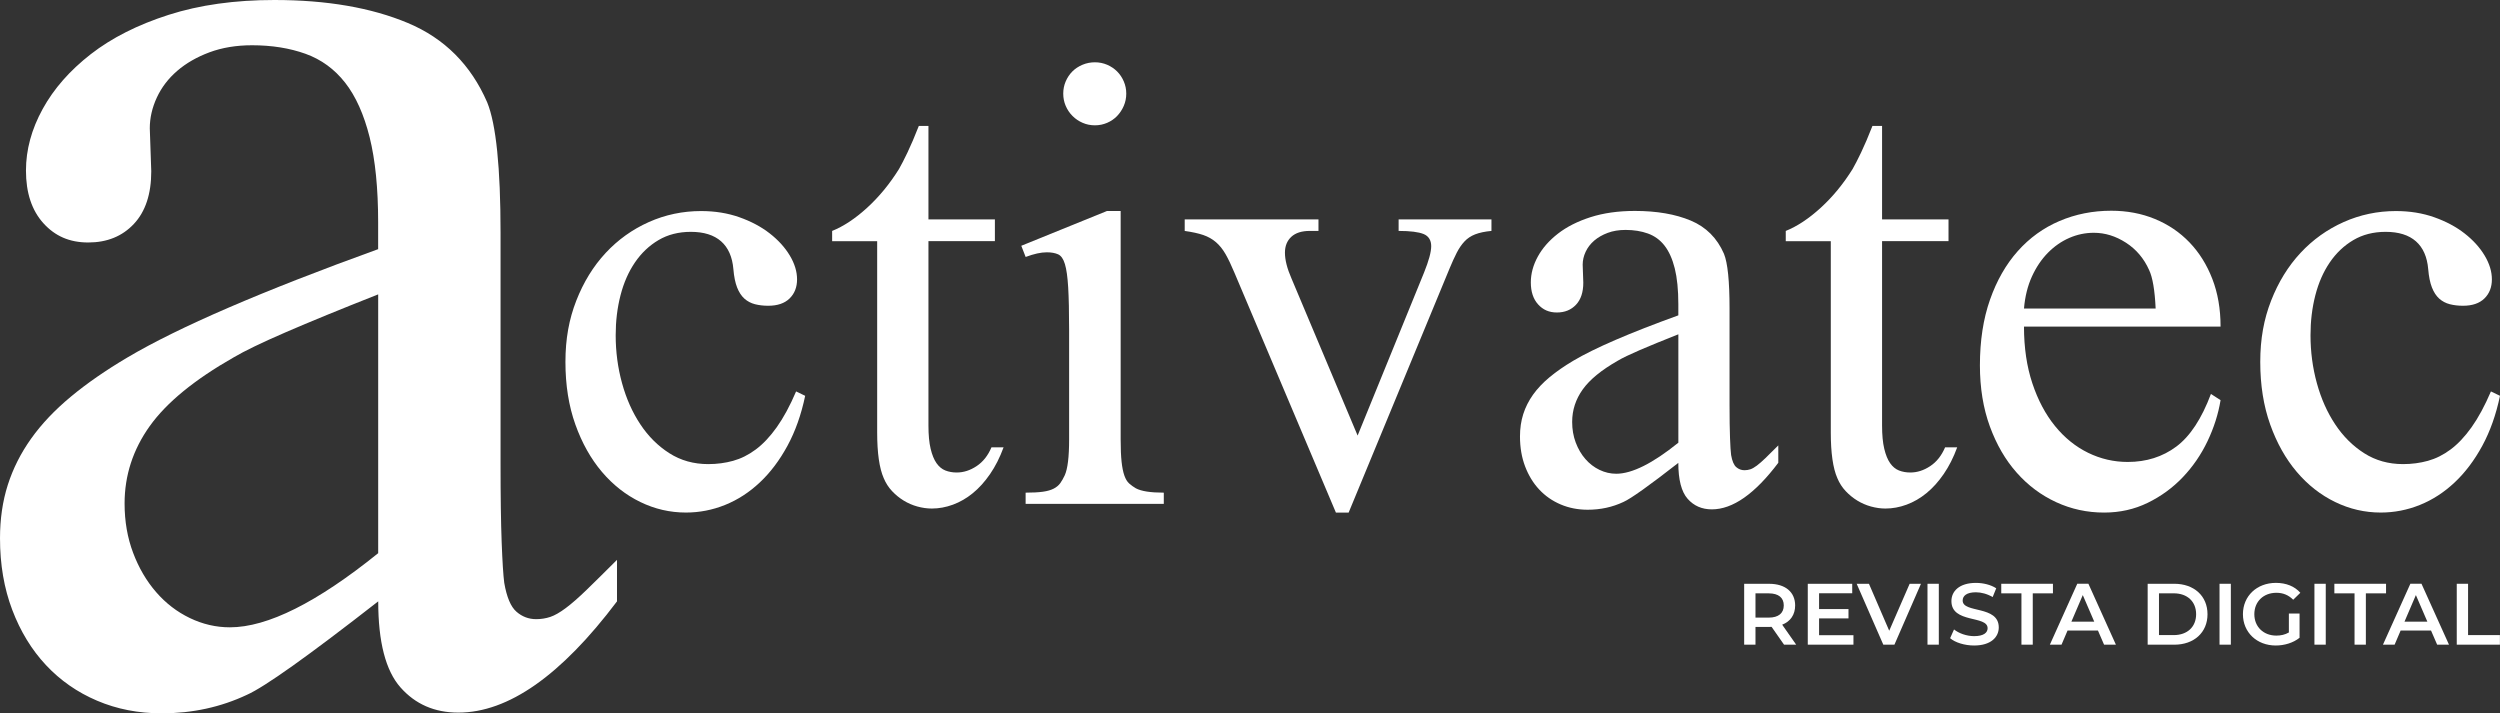 <?xml version="1.0" encoding="UTF-8"?><svg id="Capa_1" xmlns="http://www.w3.org/2000/svg" viewBox="0 0 1102.43 314.56"><rect x="0" y="0" width="1102.43" height="314.56" fill="#333333" stroke="none"/><defs><style>.cls-1{fill:#fff;stroke-width:0px;}</style></defs><path class="cls-1" d="M355.06,174.53c-1.74,8.31-4.34,15.66-7.81,22.05-3.47,6.39-7.53,11.78-12.19,16.16s-9.77,7.69-15.34,9.93c-5.57,2.24-11.32,3.35-17.25,3.35-7.03,0-13.74-1.55-20.13-4.66-6.39-3.1-12.03-7.53-16.91-13.28-4.88-5.75-8.79-12.71-11.71-20.88-2.92-8.17-4.38-17.37-4.38-27.59s1.6-18.87,4.79-27.04c3.19-8.17,7.51-15.18,12.94-21.02,5.43-5.84,11.78-10.38,19.03-13.62,7.26-3.24,14.95-4.86,23.07-4.86,6.11,0,11.75.91,16.91,2.74,5.16,1.83,9.61,4.2,13.35,7.12,3.74,2.92,6.69,6.16,8.83,9.72,2.14,3.56,3.22,7.08,3.22,10.54s-1.1,6.28-3.29,8.42c-2.19,2.15-5.34,3.22-9.45,3.22-2.1,0-4.04-.23-5.82-.68-1.78-.46-3.33-1.28-4.66-2.46-1.32-1.19-2.4-2.83-3.22-4.93-.82-2.1-1.37-4.79-1.64-8.08-.46-5.39-2.26-9.47-5.41-12.26-3.15-2.78-7.6-4.18-13.35-4.18-5.39,0-10.13,1.21-14.24,3.63-4.11,2.42-7.58,5.71-10.41,9.86-2.83,4.16-4.95,8.99-6.37,14.51-1.42,5.52-2.12,11.39-2.12,17.6,0,7.3.93,14.36,2.81,21.16,1.87,6.8,4.56,12.85,8.08,18.14,3.51,5.3,7.78,9.54,12.8,12.73,5.02,3.2,10.73,4.79,17.12,4.79,3.83,0,7.48-.48,10.95-1.44,3.47-.96,6.8-2.62,10-5,3.19-2.37,6.28-5.64,9.24-9.79,2.96-4.15,5.82-9.42,8.56-15.82l3.97,1.92Z"/><path class="cls-1" d="M409.42,55.54v41.22h29.3v9.58h-29.3v81.34c0,4.11.32,7.51.96,10.2.64,2.69,1.51,4.82,2.6,6.37,1.09,1.55,2.4,2.63,3.9,3.22,1.51.59,3.17.89,5,.89,3.01,0,5.93-.93,8.76-2.81,2.83-1.87,5.02-4.63,6.57-8.28h5.34c-1.64,4.47-3.63,8.4-5.96,11.78-2.33,3.38-4.86,6.19-7.6,8.42-2.74,2.24-5.66,3.93-8.76,5.07-3.1,1.14-6.21,1.71-9.31,1.71-2.1,0-4.22-.3-6.37-.89-2.15-.59-4.15-1.46-6.02-2.6-1.87-1.14-3.58-2.53-5.14-4.18-1.55-1.64-2.79-3.56-3.7-5.75-1.92-4.38-2.88-11.09-2.88-20.13v-84.35h-19.86v-4.52c5.02-2.01,10.15-5.41,15.41-10.2,5.25-4.79,9.93-10.48,14.04-17.05,1-1.73,2.26-4.18,3.77-7.33,1.51-3.15,3.17-7.05,5-11.71h4.25Z"/><path class="cls-1" d="M494.18,93.06v100.78c0,4.02.14,7.28.41,9.79.27,2.51.68,4.54,1.23,6.09.55,1.55,1.25,2.72,2.12,3.49.87.78,1.85,1.48,2.94,2.12,2.37,1.28,6.48,1.92,12.32,1.92v4.93h-60.93v-4.93c3.1,0,5.64-.14,7.6-.41,1.96-.27,3.56-.73,4.79-1.37,1.23-.64,2.19-1.44,2.88-2.4.69-.96,1.35-2.12,1.99-3.49,1.28-2.83,1.92-8.08,1.92-15.75v-48.34c0-7.94-.14-14.19-.41-18.76-.27-4.56-.75-7.99-1.44-10.27-.68-2.28-1.69-3.72-3.01-4.31-1.32-.59-2.99-.89-5-.89-2.56,0-5.66.68-9.31,2.05l-1.92-4.93,37.79-15.34h6.03ZM482.82,27.47c1.92,0,3.72.37,5.41,1.09,1.69.73,3.15,1.71,4.38,2.94s2.21,2.69,2.94,4.38c.73,1.69,1.1,3.49,1.1,5.41s-.37,3.72-1.1,5.41c-.73,1.69-1.71,3.17-2.94,4.45-1.23,1.28-2.69,2.28-4.38,3.01-1.69.73-3.49,1.1-5.41,1.1s-3.72-.36-5.41-1.1c-1.69-.73-3.17-1.73-4.45-3.01-1.28-1.28-2.28-2.76-3.01-4.45-.73-1.69-1.09-3.49-1.09-5.41s.36-3.72,1.09-5.41c.73-1.69,1.71-3.15,2.94-4.38s2.71-2.21,4.45-2.94c1.73-.73,3.56-1.09,5.48-1.09Z"/><path class="cls-1" d="M522.39,96.76h59.02v5.07h-3.83c-3.56,0-6.28.87-8.15,2.6-1.87,1.74-2.81,4.06-2.81,6.98,0,3.2.96,6.98,2.88,11.37l29.17,69.29,29.3-71.89c2.1-5.2,3.15-9.08,3.15-11.64s-1.12-4.43-3.35-5.34c-2.24-.91-5.91-1.37-11.02-1.37v-5.07h40.94v5.07c-2.92.27-5.32.78-7.19,1.51-1.87.73-3.45,1.78-4.72,3.15-1.28,1.37-2.42,3.04-3.42,5-1.01,1.96-2.05,4.27-3.15,6.92l-44.5,107.63h-5.61l-44.78-105.85c-1.37-3.29-2.67-6-3.9-8.15-1.23-2.14-2.65-3.9-4.24-5.27-1.6-1.37-3.47-2.42-5.61-3.15-2.15-.73-4.86-1.32-8.15-1.78v-5.07Z"/><path class="cls-1" d="M740.11,204.11c-12.87,10.04-20.95,15.79-24.24,17.25-4.84,2.28-10.09,3.42-15.75,3.42-4.29,0-8.26-.78-11.91-2.33-3.65-1.55-6.8-3.74-9.45-6.57-2.65-2.83-4.72-6.23-6.23-10.2-1.51-3.97-2.26-8.38-2.26-13.21,0-3.56.48-6.85,1.44-9.86.96-3.01,2.4-5.86,4.31-8.56,1.92-2.69,4.36-5.27,7.33-7.74,2.96-2.46,6.46-4.88,10.47-7.26,9.4-5.57,24.83-12.23,46.28-19.99v-4.93c0-6.3-.53-11.55-1.57-15.75-1.05-4.2-2.56-7.55-4.52-10.07-1.96-2.51-4.41-4.29-7.33-5.34-2.92-1.05-6.21-1.58-9.86-1.58-2.92,0-5.55.43-7.87,1.3-2.33.87-4.31,2.01-5.96,3.42-1.64,1.42-2.9,3.06-3.77,4.93-.87,1.87-1.3,3.77-1.3,5.68l.27,7.94c0,4.2-1.07,7.44-3.22,9.72-2.15,2.28-4.95,3.42-8.42,3.42s-6.14-1.19-8.28-3.56c-2.15-2.37-3.22-5.61-3.22-9.72,0-3.83,1.03-7.62,3.08-11.37,2.05-3.74,5.02-7.12,8.9-10.13,3.88-3.01,8.67-5.43,14.38-7.26,5.7-1.82,12.21-2.74,19.51-2.74,9.67,0,17.89,1.42,24.65,4.25,6.75,2.83,11.64,7.71,14.65,14.65,1.64,4.02,2.46,12.05,2.46,24.1v42.59c0,6.02.07,10.86.21,14.51.14,3.65.29,6.16.48,7.53.46,2.65,1.21,4.43,2.26,5.34,1.05.91,2.26,1.37,3.63,1.37.91,0,1.78-.14,2.6-.41.82-.27,1.78-.82,2.88-1.64,1.09-.82,2.37-1.94,3.83-3.35,1.46-1.41,3.33-3.26,5.61-5.55v7.67c-10.32,13.69-20.08,20.54-29.3,20.54-4.38,0-7.94-1.55-10.68-4.66-2.74-3.1-4.11-8.4-4.11-15.88ZM740.11,195.21v-47.79c-6.94,2.74-12.62,5.07-17.05,6.98-4.43,1.92-7.65,3.47-9.65,4.66-7.21,4.11-12.37,8.33-15.47,12.67-3.1,4.34-4.66,9.11-4.66,14.31,0,3.29.52,6.32,1.57,9.11,1.05,2.79,2.46,5.2,4.25,7.26,1.78,2.05,3.86,3.65,6.23,4.79,2.37,1.14,4.84,1.71,7.39,1.71,6.94,0,16.07-4.56,27.39-13.69Z"/><path class="cls-1" d="M829.94,55.54v41.22h29.3v9.58h-29.3v81.34c0,4.11.32,7.51.96,10.2.64,2.69,1.51,4.82,2.6,6.37,1.09,1.55,2.4,2.63,3.9,3.22,1.51.59,3.17.89,5,.89,3.01,0,5.93-.93,8.76-2.81,2.83-1.87,5.02-4.63,6.57-8.28h5.34c-1.64,4.47-3.63,8.4-5.96,11.78-2.33,3.38-4.86,6.19-7.6,8.42-2.74,2.24-5.66,3.93-8.76,5.07-3.1,1.14-6.21,1.71-9.31,1.71-2.1,0-4.22-.3-6.37-.89-2.15-.59-4.15-1.46-6.02-2.6-1.87-1.14-3.58-2.53-5.14-4.18-1.55-1.64-2.79-3.56-3.7-5.75-1.92-4.38-2.88-11.09-2.88-20.13v-84.35h-19.86v-4.52c5.02-2.01,10.15-5.41,15.41-10.2,5.25-4.79,9.93-10.48,14.04-17.05,1-1.73,2.26-4.18,3.77-7.33,1.51-3.15,3.17-7.05,5-11.71h4.25Z"/><path class="cls-1" d="M892.52,144c0,9.31,1.23,17.67,3.7,25.06,2.46,7.39,5.8,13.67,10,18.83,4.2,5.16,9.06,9.08,14.58,11.78,5.52,2.69,11.34,4.04,17.46,4.04,8.22,0,15.36-2.26,21.43-6.78,6.07-4.52,11.16-12.26,15.27-23.21l4.25,2.74c-1.01,6.12-2.92,12.14-5.75,18.08-2.83,5.93-6.46,11.23-10.89,15.88-4.43,4.66-9.58,8.42-15.47,11.3-5.89,2.88-12.3,4.31-19.24,4.31-7.49,0-14.54-1.53-21.16-4.59-6.62-3.06-12.42-7.39-17.39-13.01-4.98-5.61-8.92-12.41-11.84-20.4-2.92-7.99-4.38-16.96-4.38-26.91,0-10.86,1.48-20.52,4.45-28.96,2.96-8.44,7.05-15.59,12.25-21.43,5.2-5.84,11.34-10.27,18.42-13.28,7.07-3.01,14.67-4.52,22.8-4.52,6.94,0,13.35,1.21,19.24,3.63,5.89,2.42,10.98,5.87,15.27,10.34,4.29,4.47,7.64,9.84,10.06,16.09,2.42,6.25,3.63,13.26,3.63,21.02h-86.68ZM892.52,136.06h58.06c-.37-8.03-1.32-13.69-2.88-16.98-2.28-5.11-5.68-9.13-10.2-12.05-4.52-2.92-9.24-4.38-14.17-4.38-3.74,0-7.35.75-10.82,2.26-3.47,1.51-6.62,3.7-9.45,6.57-2.83,2.88-5.18,6.37-7.05,10.47-1.87,4.11-3.04,8.81-3.49,14.1Z"/><path class="cls-1" d="M1102.43,174.53c-1.74,8.31-4.34,15.66-7.81,22.05-3.47,6.39-7.53,11.78-12.19,16.16s-9.77,7.69-15.34,9.93c-5.57,2.24-11.32,3.35-17.25,3.35-7.03,0-13.74-1.55-20.13-4.66-6.39-3.1-12.03-7.53-16.91-13.28-4.88-5.75-8.79-12.71-11.71-20.88-2.92-8.17-4.38-17.37-4.38-27.59s1.6-18.87,4.79-27.04c3.19-8.17,7.51-15.18,12.94-21.02,5.43-5.84,11.78-10.38,19.03-13.62,7.26-3.24,14.95-4.86,23.07-4.86,6.11,0,11.75.91,16.91,2.74,5.16,1.83,9.61,4.2,13.35,7.12,3.74,2.92,6.69,6.16,8.83,9.72,2.14,3.56,3.22,7.08,3.22,10.54s-1.1,6.28-3.29,8.42c-2.19,2.15-5.34,3.22-9.45,3.22-2.1,0-4.04-.23-5.82-.68-1.78-.46-3.33-1.28-4.66-2.46-1.32-1.19-2.4-2.83-3.22-4.93-.82-2.1-1.37-4.79-1.64-8.08-.46-5.39-2.26-9.47-5.41-12.26-3.15-2.78-7.6-4.18-13.35-4.18-5.39,0-10.13,1.21-14.24,3.63-4.11,2.42-7.58,5.71-10.41,9.86-2.83,4.16-4.95,8.99-6.37,14.51-1.42,5.52-2.12,11.39-2.12,17.6,0,7.3.93,14.36,2.81,21.16,1.87,6.8,4.56,12.85,8.08,18.14,3.51,5.3,7.78,9.54,12.8,12.73,5.02,3.2,10.73,4.79,17.12,4.79,3.83,0,7.48-.48,10.95-1.44,3.47-.96,6.8-2.62,10-5,3.19-2.37,6.28-5.64,9.24-9.79,2.96-4.15,5.82-9.42,8.56-15.82l3.97,1.92Z"/><path class="cls-1" d="M166.77,265.19c-30.74,23.98-50.03,37.72-57.88,41.2-11.56,5.45-24.09,8.17-37.6,8.17-10.25,0-19.73-1.85-28.45-5.56-8.72-3.7-16.24-8.94-22.56-15.7-6.33-6.75-11.28-14.88-14.88-24.36s-5.4-20-5.4-31.55c0-8.5,1.14-16.35,3.43-23.54,2.29-7.19,5.72-14,10.3-20.44,4.58-6.43,10.41-12.59,17.49-18.47,7.08-5.89,15.42-11.66,25.01-17.33,22.45-13.29,59.29-29.21,110.52-47.74v-11.77c0-15.04-1.26-27.57-3.76-37.6-2.51-10.02-6.11-18.04-10.79-24.03-4.69-5.99-10.52-10.24-17.49-12.75-6.98-2.5-14.83-3.76-23.54-3.76-6.98,0-13.24,1.04-18.8,3.11-5.56,2.07-10.3,4.8-14.22,8.17-3.92,3.38-6.92,7.31-8.99,11.77-2.07,4.47-3.11,8.99-3.11,13.57l.65,18.96c0,10.03-2.56,17.77-7.68,23.22-5.12,5.45-11.83,8.17-20.11,8.17s-14.66-2.83-19.78-8.5c-5.12-5.67-7.68-13.41-7.68-23.22,0-9.16,2.45-18.2,7.36-27.14,4.91-8.94,11.99-17,21.25-24.2,9.26-7.19,20.71-12.97,34.33-17.33C88.01,2.18,103.54,0,120.99,0c23.1,0,42.72,3.38,58.86,10.14,16.13,6.76,27.79,18.42,34.99,34.99,3.92,9.6,5.89,28.78,5.89,57.55v101.69c0,14.39.16,25.95.49,34.66.33,8.72.71,14.71,1.14,17.98,1.09,6.33,2.89,10.58,5.4,12.75,2.5,2.18,5.4,3.27,8.67,3.27,2.18,0,4.25-.33,6.21-.98s4.25-1.96,6.87-3.92c2.62-1.96,5.67-4.63,9.16-8.01,3.48-3.38,7.96-7.79,13.41-13.24v18.31c-24.64,32.7-47.96,49.05-69.98,49.05-10.46,0-18.96-3.71-25.5-11.12-6.54-7.41-9.81-20.05-9.81-37.93ZM166.77,243.93v-114.12c-16.57,6.54-30.14,12.1-40.71,16.68-10.58,4.58-18.26,8.29-23.05,11.12-17.22,9.81-29.54,19.89-36.95,30.25-7.41,10.36-11.12,21.75-11.12,34.17,0,7.85,1.25,15.1,3.76,21.74,2.5,6.65,5.89,12.43,10.14,17.33,4.25,4.9,9.21,8.72,14.88,11.44,5.67,2.73,11.55,4.09,17.66,4.09,16.56,0,38.37-10.9,65.4-32.7Z"/><path class="cls-1" d="M786.71,284.28l-5.49-7.86c-.34.04-.69.04-1.04.04h-6.06v7.83h-4.99v-26.85h11.05c7.06,0,11.43,3.61,11.43,9.55,0,4.07-2.07,7.06-5.72,8.48l6.18,8.82h-5.37ZM779.95,261.65h-5.83v10.7h5.83c4.37,0,6.64-2,6.64-5.37s-2.26-5.33-6.64-5.33Z"/><path class="cls-1" d="M817.32,280.1v4.18h-20.14v-26.85h19.6v4.18h-14.62v6.98h12.97v4.1h-12.97v7.4h15.15Z"/><path class="cls-1" d="M847.09,257.43l-11.7,26.85h-4.91l-11.74-26.85h5.41l8.94,20.71,9.01-20.71h4.99Z"/><path class="cls-1" d="M849.97,257.43h4.99v26.85h-4.99v-26.85Z"/><path class="cls-1" d="M859.94,281.44l1.73-3.87c2.15,1.73,5.56,2.95,8.86,2.95,4.18,0,5.95-1.5,5.95-3.49,0-5.79-15.96-2-15.96-11.97,0-4.33,3.45-8.02,10.82-8.02,3.22,0,6.6.84,8.94,2.38l-1.57,3.87c-2.42-1.42-5.06-2.11-7.4-2.11-4.14,0-5.83,1.61-5.83,3.64,0,5.72,15.92,2,15.92,11.85,0,4.3-3.49,7.98-10.86,7.98-4.18,0-8.36-1.3-10.59-3.22Z"/><path class="cls-1" d="M891.4,261.65h-8.9v-4.22h22.79v4.22h-8.9v22.63h-4.99v-22.63Z"/><path class="cls-1" d="M925.16,278.06h-13.43l-2.65,6.21h-5.14l12.08-26.85h4.91l12.12,26.85h-5.22l-2.69-6.21ZM923.51,274.15l-5.06-11.74-5.03,11.74h10.09Z"/><path class="cls-1" d="M947.06,257.43h11.74c8.71,0,14.65,5.37,14.65,13.43s-5.95,13.43-14.65,13.43h-11.74v-26.85ZM958.57,280.06c5.98,0,9.86-3.64,9.86-9.21s-3.87-9.21-9.86-9.21h-6.52v18.41h6.52Z"/><path class="cls-1" d="M978.75,257.43h4.99v26.85h-4.99v-26.85Z"/><path class="cls-1" d="M1009.32,270.54h4.72v10.7c-2.8,2.26-6.71,3.41-10.51,3.41-8.32,0-14.46-5.79-14.46-13.81s6.14-13.81,14.54-13.81c4.49,0,8.25,1.5,10.78,4.37l-3.15,3.07c-2.11-2.11-4.53-3.07-7.4-3.07-5.72,0-9.74,3.88-9.74,9.44s4.03,9.44,9.71,9.44c1.92,0,3.8-.38,5.52-1.38v-8.36Z"/><path class="cls-1" d="M1020.6,257.43h4.99v26.85h-4.99v-26.85Z"/><path class="cls-1" d="M1038.29,261.65h-8.9v-4.22h22.79v4.22h-8.9v22.63h-4.99v-22.63Z"/><path class="cls-1" d="M1072.04,278.06h-13.43l-2.65,6.21h-5.14l12.08-26.85h4.91l12.12,26.85h-5.22l-2.69-6.21ZM1070.4,274.15l-5.06-11.74-5.03,11.74h10.09Z"/><path class="cls-1" d="M1083.36,257.43h4.99v22.63h14.04v4.22h-19.03v-26.85Z"/></svg>